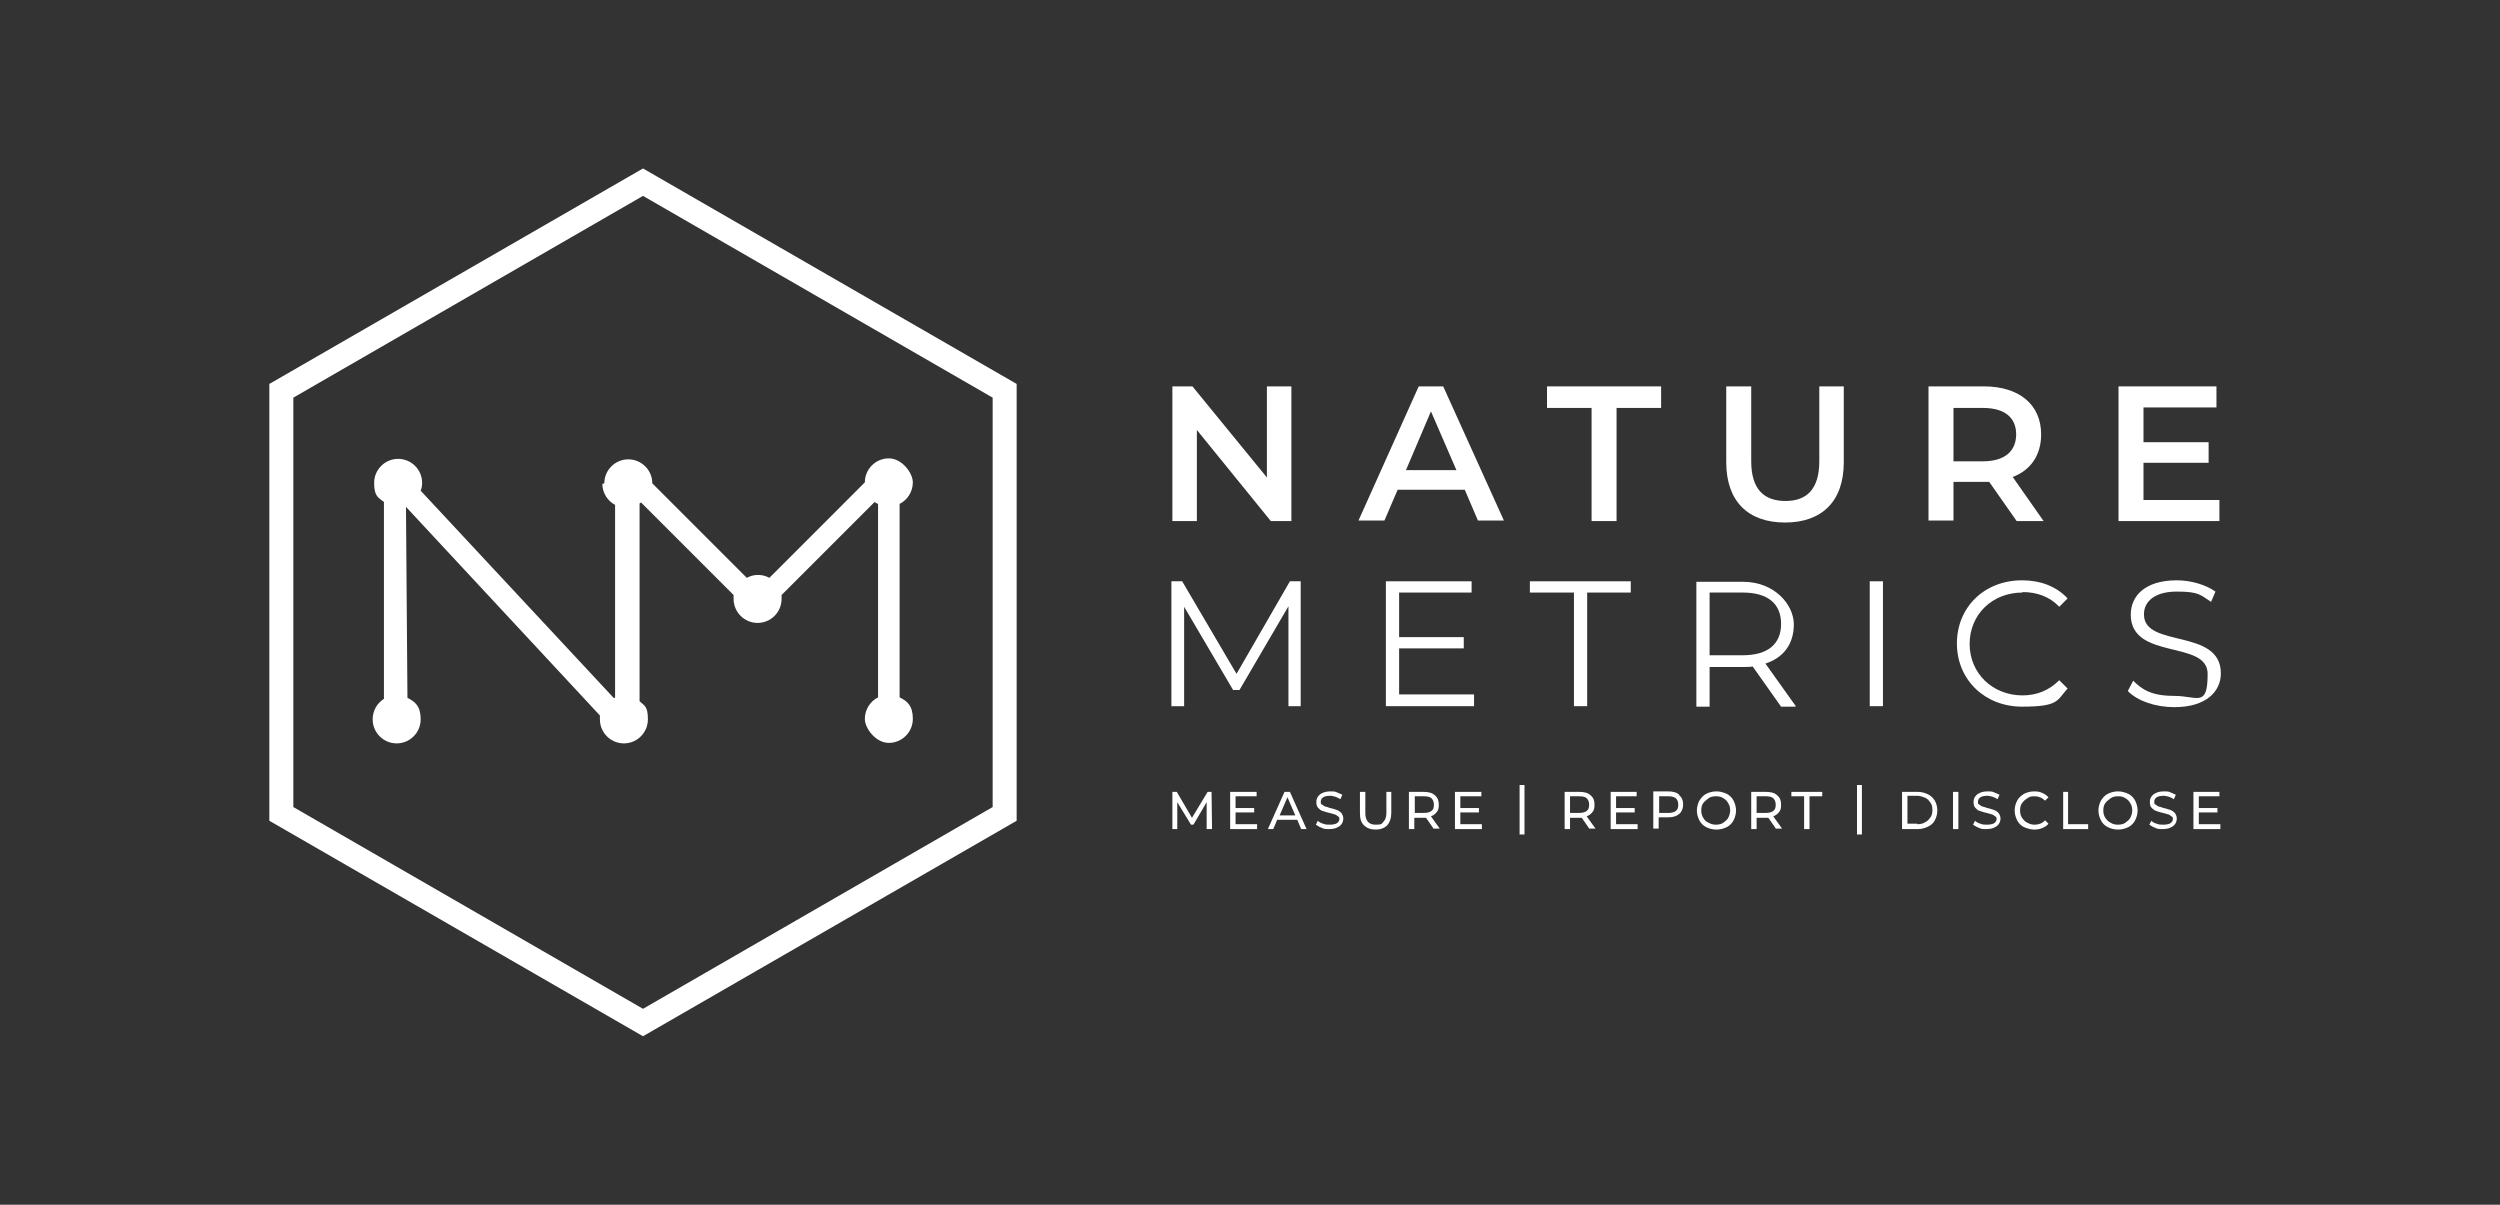 <?xml version="1.0" encoding="UTF-8"?>
<svg id="Layer_1" data-name="Layer 1" xmlns="http://www.w3.org/2000/svg" version="1.1" viewBox="0 0 510.5 246">
  <rect x="0" y="0" width="510.5" height="246" fill="#333333" stroke="none"/>
  <defs>
    <style>
      .cls-1 {
        fill: #fff;
        stroke-width: 0px;
      }
    </style>
  </defs>
  <path class="cls-1" d="M55,78.4v89.2l76.3,44,76.3-44v-89.2l-76.3-44-76.3,44ZM202.7,164.8l-71.4,41.2-71.4-41.2v-83.6l71.4-41.2,71.4,41.2v83.6Z"/>
  <g>
    <path class="cls-1" d="M123,98.8c0,1.9,1.1,3.5,2.6,4.3v39.4c0,0-.2,0-.3,0l-39.4-42.3c.2-.5.3-1,.3-1.6,0-2.7-2.2-4.9-4.9-4.9s-4.9,2.2-4.9,4.9.8,3,2,3.9v40.2c-1.4.9-2.3,2.4-2.3,4.2,0,2.7,2.2,4.9,4.9,4.9s4.9-2.2,4.9-4.9-1.1-3.6-2.7-4.4l-.3-39,39.6,42.6c0,.3,0,.5,0,.8,0,2.7,2.2,4.9,4.9,4.9s4.9-2.2,4.9-4.9-.7-2.8-1.7-3.7v-40.4c0,0,.2-.1.3-.2l18.9,18.9c0,.2,0,.5,0,.8,0,2.7,2.2,4.9,4.9,4.9s4.9-2.2,4.9-4.9,0-.5,0-.8l14.4-14.4,4.6-4.6c.2.2.5.3.7.4v39.5c-1.6.8-2.7,2.5-2.7,4.4s2.2,4.9,4.9,4.9,4.9-2.2,4.9-4.9-1.1-3.6-2.7-4.4v-39.5c1.6-.8,2.7-2.5,2.7-4.4s-2.2-4.9-4.9-4.9-4.9,2.2-4.9,4.9l-5.8,5.8-13.7,13.7c-.7-.4-1.5-.6-2.3-.6s-1.6.2-2.3.6l-19.3-19.3s0,0,0,0c0-2.7-2.2-4.9-4.9-4.9s-4.9,2.2-4.9,4.9"/>
    <polygon class="cls-1" points="241.8 123.9 251.8 140.9 253.1 140.9 263.1 123.8 263.1 144.2 265.6 144.2 265.6 118.7 263.4 118.7 252.5 137.6 241.4 118.7 239.2 118.7 239.2 144.2 241.8 144.2 241.8 123.9"/>
    <polygon class="cls-1" points="301 141.8 285.7 141.8 285.7 132.4 298.9 132.4 298.9 130.1 285.7 130.1 285.7 121 300.5 121 300.5 118.7 283 118.7 283 144.2 301 144.2 301 141.8"/>
    <polygon class="cls-1" points="333 118.7 312.4 118.7 312.4 121 321.4 121 321.4 144.2 324.1 144.2 324.1 121 333 121 333 118.7"/>
    <path class="cls-1" d="M366.7,144.2l-6.2-8.7c3.7-1.2,5.8-4,5.8-8s-3.9-8.7-10.4-8.7h-9.5v25.5h2.7v-8.1h6.8c.7,0,1.4,0,2-.1l5.8,8.2h2.9ZM355.9,133.8h-6.8v-12.8h6.8c5.1,0,7.8,2.3,7.8,6.4s-2.7,6.4-7.8,6.4"/>
    <rect class="cls-1" x="381.8" y="118.7" width="2.7" height="25.5"/>
    <path class="cls-1" d="M413,120.9c2.9,0,5.5.9,7.5,3l1.7-1.7c-2.3-2.5-5.6-3.7-9.3-3.7-7.7,0-13.3,5.5-13.3,12.9s5.7,12.9,13.3,12.9,7.1-1.3,9.3-3.7l-1.7-1.7c-2.1,2.1-4.6,3.1-7.5,3.1-6.1,0-10.8-4.5-10.8-10.5s4.6-10.5,10.8-10.5"/>
    <path class="cls-1" d="M437.8,125.4c0-2.5,2.1-4.6,6.7-4.6s4.8.7,7,2.1l.9-2.1c-2-1.4-5-2.3-7.9-2.3-6.5,0-9.4,3.2-9.4,7,0,9.4,15.7,5.1,15.7,12.1s-2.1,4.5-6.8,4.5-6.6-1.3-8.4-3.1l-1.1,2.1c1.9,2,5.6,3.3,9.5,3.3,6.5,0,9.5-3.2,9.5-6.9,0-9.3-15.7-5.1-15.7-12"/>
    <polygon class="cls-1" points="244.4 87.8 259.5 106.4 263.7 106.4 263.7 78.9 258.7 78.9 258.7 97.5 243.5 78.9 239.4 78.9 239.4 106.4 244.4 106.4 244.4 87.8"/>
    <path class="cls-1" d="M299.1,100l2.7,6.3h5.3l-12.4-27.4h-5l-12.3,27.4h5.3l2.7-6.3h13.7ZM292.2,84l5.2,12h-10.3l5.1-12Z"/>
    <polygon class="cls-1" points="315.9 83.3 325 83.3 325 106.4 330.1 106.4 330.1 83.3 339.2 83.3 339.2 78.9 315.9 78.9 315.9 83.3"/>
    <path class="cls-1" d="M376.5,78.9h-5v15.3c0,5.6-2.5,8.1-6.9,8.1s-7-2.4-7-8.1v-15.3h-5.1v15.5c0,8,4.5,12.3,12,12.3s12-4.3,12-12.3v-15.5Z"/>
    <path class="cls-1" d="M398.9,98.4h6.2c.4,0,.7,0,1.1,0l5.6,8h5.5l-6.3-9c3.7-1.4,5.8-4.5,5.8-8.7,0-6.1-4.5-9.8-11.7-9.8h-11.3v27.4h5.1v-8ZM398.9,83.3h6c4.5,0,6.8,2,6.8,5.4s-2.3,5.5-6.8,5.5h-6v-10.9Z"/>
    <polygon class="cls-1" points="453.2 102.1 437.7 102.1 437.7 94.5 451 94.5 451 90.3 437.7 90.3 437.7 83.2 452.6 83.2 452.6 78.9 432.6 78.9 432.6 106.4 453.2 106.4 453.2 102.1"/>
    <polygon class="cls-1" points="246.4 169.3 246.4 163.8 243.7 168.4 243.2 168.4 240.4 163.8 240.4 169.3 239.4 169.3 239.4 161.7 240.3 161.7 243.4 167 246.6 161.7 247.4 161.7 247.5 169.3 246.4 169.3"/>
    <polygon class="cls-1" points="256.7 168.3 256.7 169.3 251.2 169.3 251.2 161.7 256.6 161.7 256.6 162.6 252.3 162.6 252.3 165 256.1 165 256.1 165.9 252.3 165.9 252.3 168.3 256.7 168.3"/>
    <path class="cls-1" d="M264.8,167.4h-4l-.8,1.9h-1.1l3.4-7.6h1.1l3.4,7.6h-1.1l-.8-1.9ZM264.5,166.5l-1.6-3.7-1.6,3.7h3.3Z"/>
    <path class="cls-1" d="M270,169.1c-.5-.2-.9-.4-1.3-.7l.4-.8c.3.3.7.5,1.1.6.4.2.9.2,1.4.2s1.1-.1,1.4-.3c.3-.2.5-.5.5-.8s0-.5-.3-.6c-.2-.2-.4-.3-.6-.4-.2,0-.6-.2-1.1-.3-.6-.1-1-.3-1.4-.4-.4-.1-.6-.3-.9-.6-.3-.3-.4-.7-.4-1.2s.1-.8.3-1.1c.2-.3.5-.6,1-.8.4-.2,1-.3,1.6-.3s.9,0,1.3.2.8.3,1.1.5l-.4.9c-.3-.2-.7-.4-1-.5-.4-.1-.7-.2-1.1-.2-.6,0-1.1.1-1.4.3-.3.2-.5.5-.5.9s0,.5.3.6c.2.2.4.3.6.4.3,0,.6.2,1,.3.6.1,1,.3,1.4.4.3.1.6.3.9.6.2.3.4.7.4,1.1s-.1.8-.3,1.1c-.2.3-.5.6-1,.8-.4.2-1,.3-1.6.3s-1.1,0-1.6-.3"/>
    <path class="cls-1" d="M278.5,168.5c-.6-.6-.8-1.4-.8-2.5v-4.3h1.1v4.3c0,1.6.7,2.4,2.1,2.4s1.2-.2,1.6-.6c.4-.4.6-1,.6-1.8v-4.3h1v4.3c0,1.1-.3,1.9-.8,2.5-.6.6-1.4.9-2.4.9s-1.8-.3-2.4-.9"/>
    <path class="cls-1" d="M292.8,169.3l-1.6-2.3c-.2,0-.4,0-.5,0h-1.9v2.3h-1.1v-7.6h3c1,0,1.8.2,2.3.7.6.5.8,1.1.8,1.9s-.1,1.1-.4,1.5c-.3.4-.7.7-1.2.9l1.8,2.5h-1.2ZM292.3,165.6c.4-.3.5-.7.5-1.3s-.2-1-.5-1.3-.9-.4-1.6-.4h-1.8v3.4h1.8c.7,0,1.2-.1,1.6-.4"/>
    <polygon class="cls-1" points="302.6 168.3 302.6 169.3 297.1 169.3 297.1 161.7 302.5 161.7 302.5 162.6 298.2 162.6 298.2 165 302 165 302 165.9 298.2 165.9 298.2 168.3 302.6 168.3"/>
    <rect class="cls-1" x="310.3" y="160.3" width="1" height="10.1"/>
    <path class="cls-1" d="M324.6,169.3l-1.6-2.3c-.2,0-.4,0-.5,0h-1.9v2.3h-1.1v-7.6h3c1,0,1.8.2,2.3.7.6.5.8,1.1.8,1.9s-.1,1.1-.4,1.5c-.3.4-.7.7-1.2.9l1.8,2.5h-1.2ZM324,165.6c.4-.3.5-.7.5-1.3s-.2-1-.5-1.3-.9-.4-1.6-.4h-1.8v3.4h1.8c.7,0,1.2-.1,1.6-.4"/>
    <polygon class="cls-1" points="334.4 168.3 334.4 169.3 328.9 169.3 328.9 161.7 334.2 161.7 334.2 162.6 330 162.6 330 165 333.8 165 333.8 165.9 330 165.9 330 168.3 334.4 168.3"/>
    <path class="cls-1" d="M342.9,162.4c.6.5.8,1.1.8,1.9s-.3,1.5-.8,1.9c-.6.5-1.3.7-2.3.7h-1.9v2.3h-1.1v-7.6h3c1,0,1.8.2,2.3.7M342.2,165.6c.4-.3.5-.7.5-1.3s-.2-1-.5-1.3c-.4-.3-.9-.4-1.6-.4h-1.8v3.4h1.8c.7,0,1.2-.1,1.6-.4"/>
    <path class="cls-1" d="M348.4,168.9c-.6-.3-1.1-.8-1.4-1.4-.3-.6-.5-1.3-.5-2s.2-1.4.5-2c.4-.6.8-1.1,1.4-1.4.6-.3,1.3-.5,2.1-.5s1.4.2,2.1.5c.6.3,1.1.8,1.4,1.4.3.6.5,1.3.5,2s-.2,1.4-.5,2c-.3.6-.8,1.1-1.4,1.4-.6.3-1.3.5-2.1.5s-1.5-.2-2.1-.5M351.9,168c.4-.3.8-.6,1-1s.4-.9.4-1.5-.1-1-.4-1.5-.6-.8-1-1c-.4-.3-.9-.4-1.5-.4s-1.1.1-1.5.4c-.4.3-.8.6-1.1,1s-.4.9-.4,1.5.1,1,.4,1.5.6.8,1.1,1c.5.3,1,.4,1.5.4s1.1-.1,1.5-.4"/>
    <path class="cls-1" d="M362.7,169.3l-1.6-2.3c-.2,0-.4,0-.5,0h-1.9v2.3h-1.1v-7.6h3c1,0,1.8.2,2.3.7.6.5.8,1.1.8,1.9s-.1,1.1-.4,1.5c-.3.4-.7.7-1.2.9l1.8,2.5h-1.2ZM362.1,165.6c.4-.3.5-.7.5-1.3s-.2-1-.5-1.3-.9-.4-1.6-.4h-1.8v3.4h1.8c.7,0,1.2-.1,1.6-.4"/>
    <polygon class="cls-1" points="368.4 162.6 365.8 162.6 365.8 161.7 372.1 161.7 372.1 162.6 369.5 162.6 369.5 169.3 368.4 169.3 368.4 162.6"/>
    <rect class="cls-1" x="379.2" y="160.3" width="1" height="10.1"/>
    <path class="cls-1" d="M388.4,161.7h3.2c.8,0,1.5.2,2.1.5.6.3,1.1.8,1.4,1.3.3.6.5,1.2.5,2s-.2,1.4-.5,2c-.3.6-.8,1-1.4,1.3-.6.3-1.3.5-2.1.5h-3.2v-7.6ZM391.5,168.3c.6,0,1.2-.1,1.6-.4.5-.2.8-.6,1.1-1,.3-.4.4-.9.4-1.5s-.1-1.1-.4-1.5c-.3-.4-.6-.8-1.1-1-.5-.2-1-.4-1.6-.4h-2v5.7h2Z"/>
    <rect class="cls-1" x="398.8" y="161.7" width="1.1" height="7.6"/>
    <path class="cls-1" d="M404.2,169.1c-.5-.2-.9-.4-1.3-.7l.4-.8c.3.3.7.5,1.1.6.4.2.9.2,1.4.2s1.1-.1,1.4-.3c.3-.2.5-.5.5-.8s0-.5-.3-.6c-.2-.2-.4-.3-.6-.4-.2,0-.6-.2-1.1-.3-.6-.1-1-.3-1.4-.4-.4-.1-.6-.3-.9-.6-.3-.3-.4-.7-.4-1.2s.1-.8.3-1.1c.2-.3.5-.6,1-.8.4-.2,1-.3,1.6-.3s.9,0,1.3.2.8.3,1.1.5l-.4.9c-.3-.2-.7-.4-1-.5-.4-.1-.7-.2-1.1-.2-.6,0-1.1.1-1.4.3-.3.2-.5.5-.5.9s0,.5.3.6c.2.2.4.3.6.4.3,0,.6.2,1,.3.6.1,1,.3,1.4.4.3.1.6.3.9.6.2.3.4.7.4,1.1s-.1.8-.3,1.1c-.2.3-.5.6-1,.8-.4.2-1,.3-1.6.3s-1.1,0-1.6-.3"/>
    <path class="cls-1" d="M413.3,168.9c-.6-.3-1.1-.8-1.4-1.4-.3-.6-.5-1.2-.5-2s.2-1.4.5-2c.3-.6.8-1,1.4-1.4.6-.3,1.3-.5,2.1-.5s1.1.1,1.6.3c.5.2.9.5,1.3.9l-.7.7c-.6-.6-1.3-.9-2.1-.9s-1.1.1-1.5.4c-.5.3-.8.6-1.1,1-.3.4-.4.9-.4,1.5s.1,1,.4,1.5c.3.4.6.8,1.1,1,.5.3,1,.4,1.5.4.8,0,1.6-.3,2.1-.9l.7.7c-.3.4-.8.7-1.3.9-.5.2-1,.3-1.6.3s-1.4-.2-2.1-.5"/>
    <polygon class="cls-1" points="421.3 161.7 422.3 161.7 422.3 168.3 426.4 168.3 426.4 169.3 421.3 169.3 421.3 161.7"/>
    <path class="cls-1" d="M430.4,168.9c-.6-.3-1.1-.8-1.4-1.4-.3-.6-.5-1.3-.5-2s.2-1.4.5-2c.4-.6.8-1.1,1.4-1.4.6-.3,1.3-.5,2.1-.5s1.4.2,2.1.5c.6.3,1.1.8,1.4,1.4.3.6.5,1.3.5,2s-.2,1.4-.5,2c-.3.6-.8,1.1-1.4,1.4-.6.3-1.3.5-2.1.5s-1.5-.2-2.1-.5M434,168c.4-.3.8-.6,1-1s.4-.9.4-1.5-.1-1-.4-1.5-.6-.8-1-1c-.4-.3-.9-.4-1.5-.4s-1.1.1-1.5.4c-.4.3-.8.6-1.1,1-.3.4-.4.9-.4,1.5s.1,1,.4,1.5c.3.4.6.8,1.1,1,.4.3,1,.4,1.5.4s1.1-.1,1.5-.4"/>
    <path class="cls-1" d="M440.2,169.1c-.5-.2-.9-.4-1.3-.7l.4-.8c.3.3.7.5,1.1.6.4.2.9.2,1.4.2s1.1-.1,1.4-.3c.3-.2.5-.5.5-.8s0-.5-.3-.6c-.2-.2-.4-.3-.6-.4-.2,0-.6-.2-1.1-.3-.6-.1-1-.3-1.4-.4-.3-.1-.6-.3-.9-.6-.3-.3-.4-.7-.4-1.2s.1-.8.3-1.1c.2-.3.5-.6,1-.8.4-.2,1-.3,1.6-.3s.9,0,1.3.2.8.3,1.1.5l-.4.9c-.3-.2-.7-.4-1-.5-.4-.1-.7-.2-1.1-.2-.6,0-1.1.1-1.4.3-.3.2-.5.5-.5.9s0,.5.3.6c.2.2.4.3.6.4.3,0,.6.2,1,.3.6.1,1,.3,1.4.4.3.1.6.3.9.6.2.3.4.7.4,1.1s-.1.8-.3,1.1c-.2.3-.5.6-1,.8-.4.2-1,.3-1.6.3s-1.1,0-1.6-.3"/>
    <polygon class="cls-1" points="453.4 168.3 453.4 169.3 447.9 169.3 447.9 161.7 453.2 161.7 453.2 162.6 449 162.6 449 165 452.8 165 452.8 165.9 449 165.9 449 168.3 453.4 168.3"/>
  </g>
</svg>
